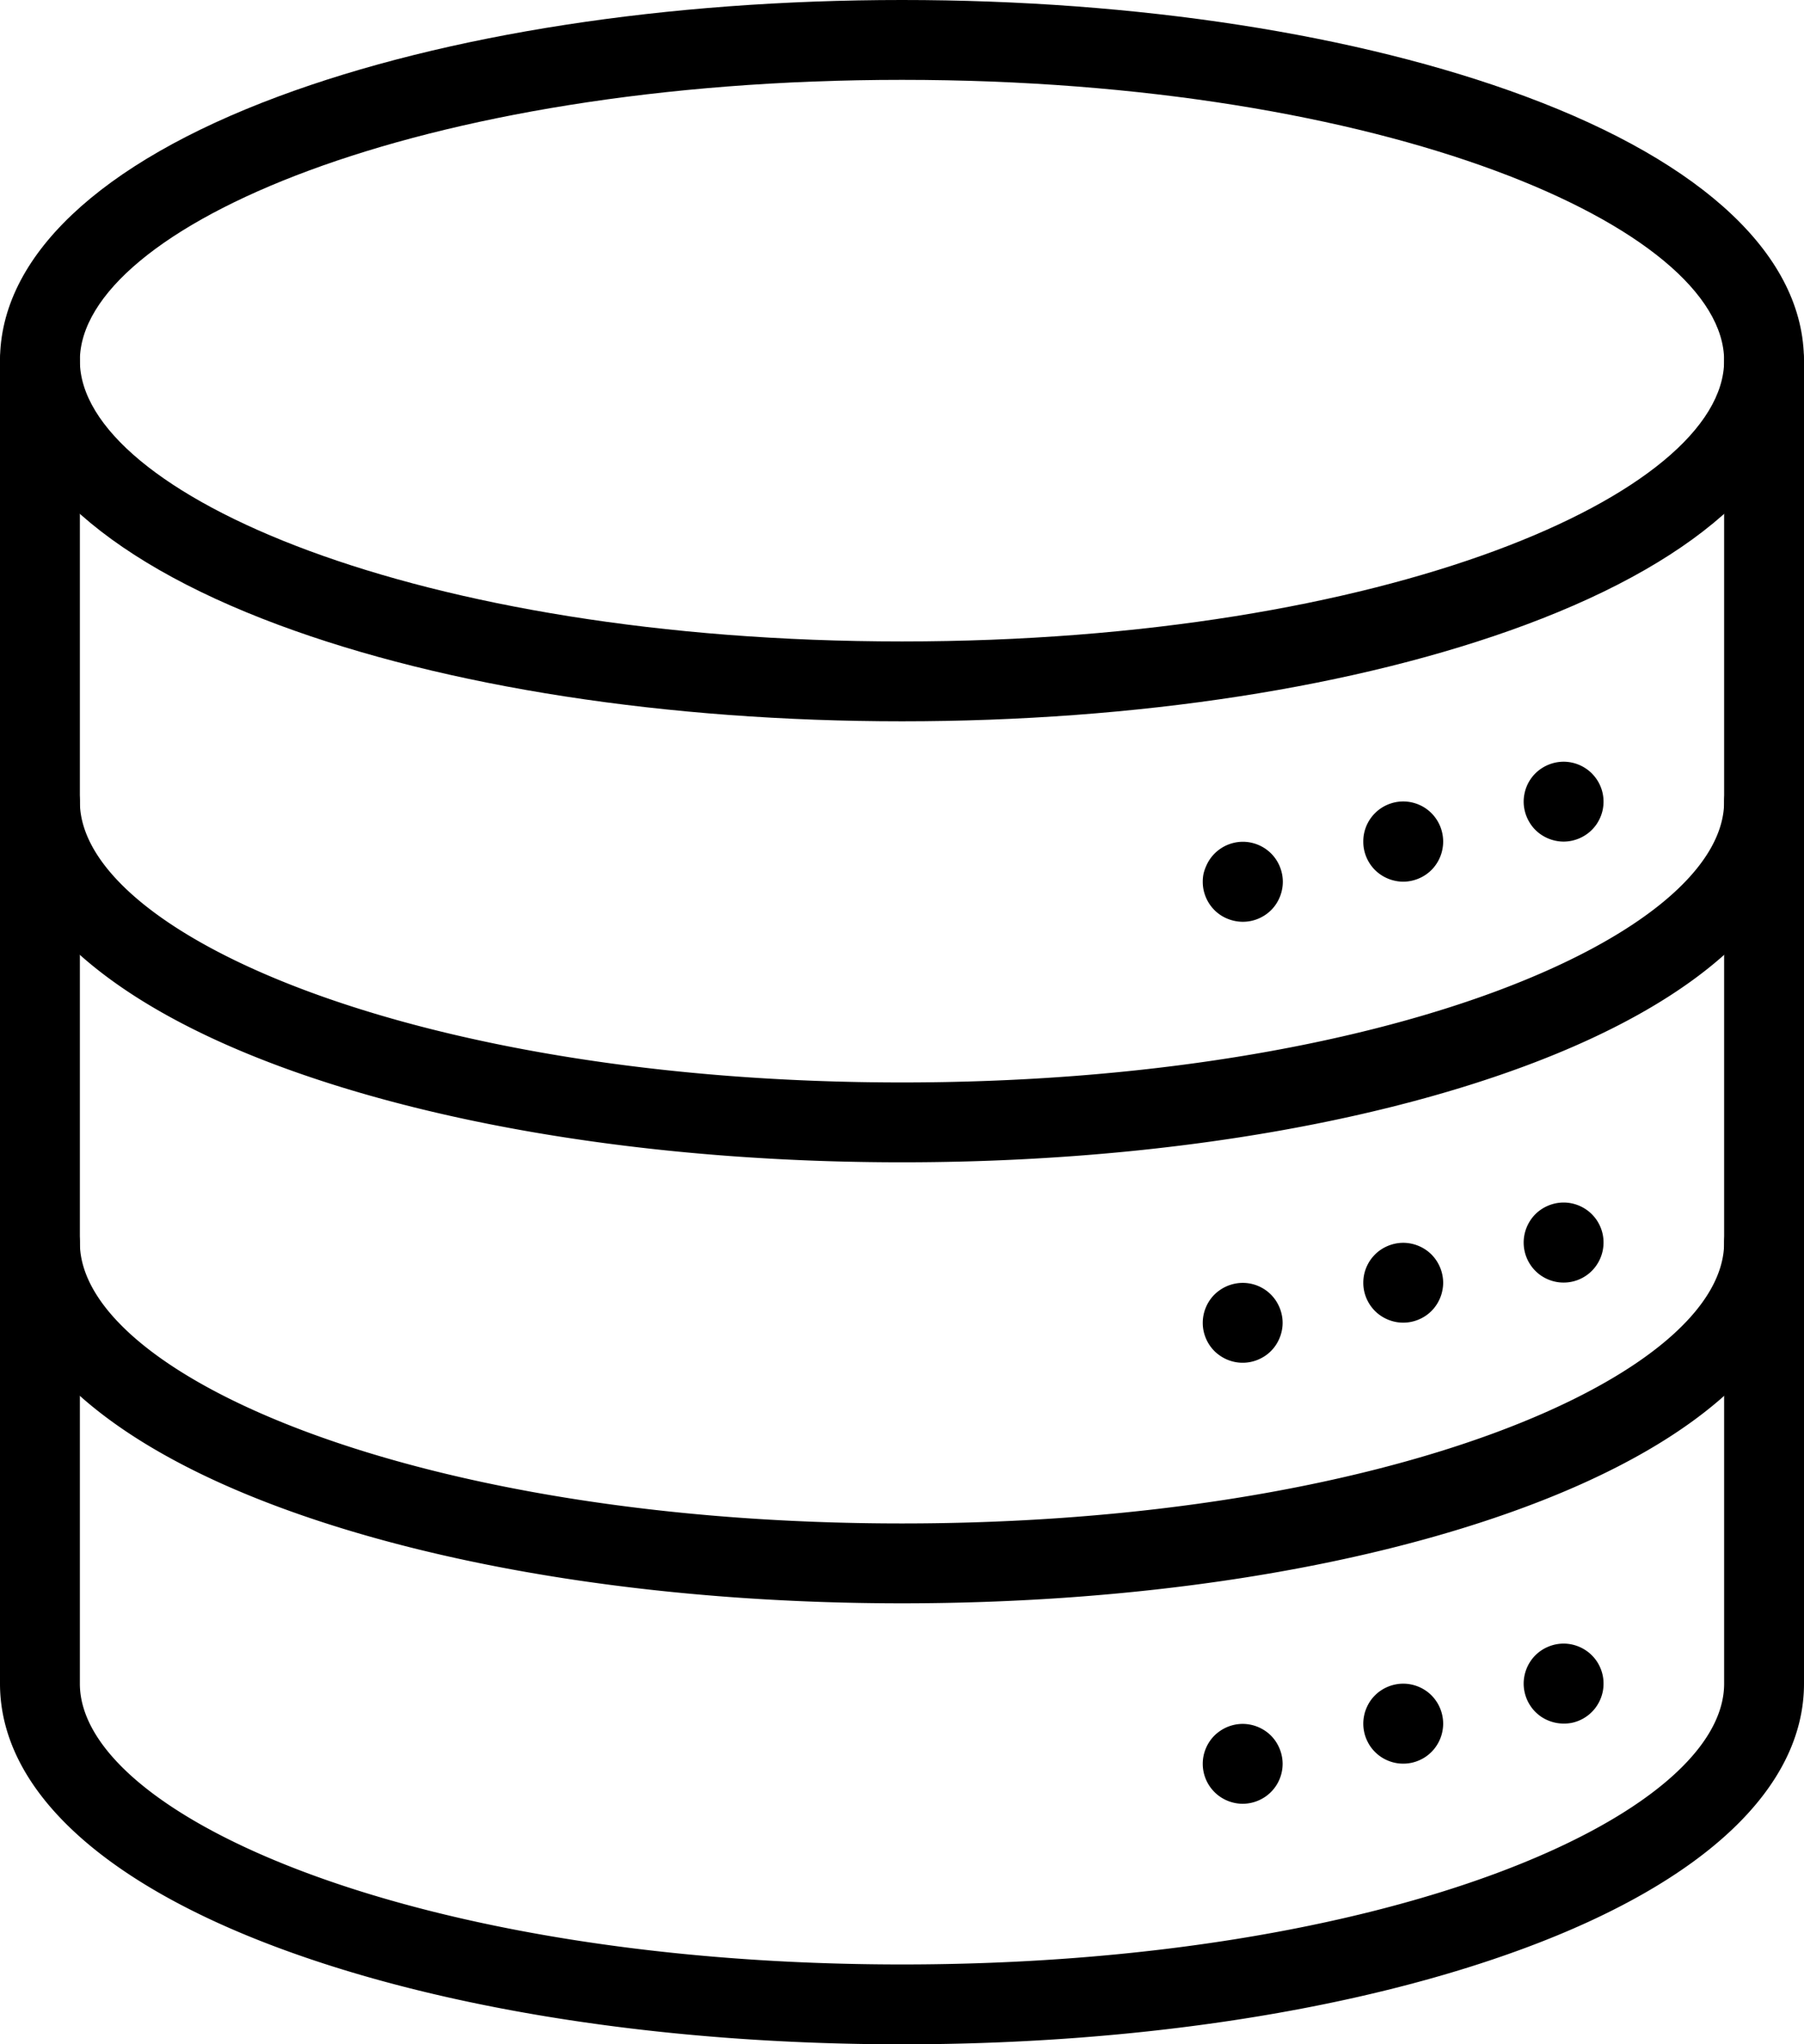 <?xml version="1.0" encoding="UTF-8"?>
<svg xmlns="http://www.w3.org/2000/svg" viewBox="0 0 451.75 512">
  <g id="Layer_2" data-name="Layer 2">
    <g id="data">
      <path d="M225.88,180.65c-58.83,0-114.28-8.58-156.14-24.15C24.77,139.76,0,116.26,0,90.33S24.77,40.89,69.74,24.15C111.6,8.58,167.05,0,225.88,0S340.15,8.58,382,24.15c45,16.74,69.74,40.24,69.74,66.18S427,139.76,382,156.5C340.15,172.07,284.7,180.65,225.88,180.65Zm0-160.65C104.55,20,20,57.06,20,90.33s84.55,70.32,205.88,70.32,205.87-37.06,205.87-70.32S347.2,20,225.88,20Z"></path>
      <path d="M225.88,291.1c-58.83,0-114.28-8.58-156.14-24.15C24.77,250.21,0,226.71,0,200.77a10,10,0,0,1,20,0C20,234,104.55,271.1,225.88,271.1S431.75,234,431.75,200.77a10,10,0,1,1,20,0c0,25.94-24.76,49.44-69.74,66.18C340.15,282.52,284.7,291.1,225.88,291.1Z"></path>
      <path d="M225.88,401.55c-58.83,0-114.28-8.58-156.14-24.15C24.77,360.66,0,337.16,0,311.22a10,10,0,0,1,20,0c0,33.27,84.55,70.33,205.88,70.33s205.87-37.06,205.87-70.33a10,10,0,0,1,20,0c0,25.94-24.76,49.44-69.74,66.18C340.15,393,284.7,401.55,225.88,401.55Z"></path>
      <path d="M225.88,512c-58.83,0-114.28-8.58-156.14-24.16C24.77,471.11,0,447.61,0,421.67V90.33a10,10,0,0,1,20,0V421.67C20,454.94,104.55,492,225.88,492s205.87-37.06,205.87-70.33V90.33a10,10,0,0,1,20,0V421.67c0,25.94-24.76,49.44-69.74,66.17C340.15,503.42,284.7,512,225.88,512Z"></path>
      <path d="M391.55,210.78a9.85,9.85,0,0,1-1.95-.2,10.1,10.1,0,0,1-1.87-.57,9.87,9.87,0,0,1-1.73-.92,9.72,9.72,0,0,1-2.76-2.76,10.63,10.63,0,0,1-.92-1.73,10.1,10.1,0,0,1-.57-1.87,9.66,9.66,0,0,1,0-3.91,9.9,9.9,0,0,1,4.25-6.36,9.87,9.87,0,0,1,1.73-.92,10.1,10.1,0,0,1,1.87-.57,9.9,9.9,0,0,1,3.91,0,10.1,10.1,0,0,1,5.11,2.73,10.84,10.84,0,0,1,1.25,1.53,10,10,0,0,1,1.49,3.59,10.15,10.15,0,0,1,0,3.91,10.1,10.1,0,0,1-.57,1.87,10.63,10.63,0,0,1-.92,1.73,10.21,10.21,0,0,1-1.25,1.52,9.57,9.57,0,0,1-1.52,1.24,10.15,10.15,0,0,1-1.72.92,10.34,10.34,0,0,1-1.87.57A10,10,0,0,1,391.55,210.78Z"></path>
      <path d="M351.39,220.82a9.85,9.85,0,0,1-1.95-.2,10.1,10.1,0,0,1-1.87-.57,9.87,9.87,0,0,1-1.73-.92,9.57,9.57,0,0,1-1.52-1.24,9.86,9.86,0,0,1-2.17-3.25,10.1,10.1,0,0,1-.57-1.87,9.84,9.84,0,0,1-.19-2,10,10,0,0,1,.19-2,10.58,10.58,0,0,1,.57-1.87,10,10,0,0,1,2.17-3.24,9.63,9.63,0,0,1,1.52-1.25,9.87,9.87,0,0,1,1.73-.92,10.1,10.1,0,0,1,1.87-.57,9.85,9.85,0,0,1,3.9,0,10.1,10.1,0,0,1,1.87.57,9.87,9.87,0,0,1,1.73.92,9.93,9.93,0,0,1,2.76,2.77,10.15,10.15,0,0,1,.92,1.72,9.81,9.81,0,0,1,.57,1.87,10,10,0,0,1,.2,2,9.85,9.85,0,0,1-.2,2,9.39,9.39,0,0,1-.57,1.87,10.24,10.24,0,0,1-.92,1.73,9.72,9.72,0,0,1-2.76,2.76,9.87,9.87,0,0,1-1.73.92,10.1,10.1,0,0,1-1.87.57A9.85,9.85,0,0,1,351.39,220.82Z"></path>
      <path d="M311.23,230.86a10,10,0,0,1-2-.2,10.34,10.34,0,0,1-1.87-.57,9.82,9.82,0,0,1-4.49-3.68,9.87,9.87,0,0,1-.92-1.73,10.1,10.1,0,0,1-.57-1.87,9.84,9.84,0,0,1-.19-1.95,10,10,0,0,1,.19-2A10.58,10.58,0,0,1,302,217a10.14,10.14,0,0,1,2.16-3.24,10.84,10.84,0,0,1,1.53-1.25,10.15,10.15,0,0,1,1.72-.92,10.34,10.34,0,0,1,1.87-.57,9.9,9.9,0,0,1,3.91,0,10.1,10.1,0,0,1,1.87.57,10.63,10.63,0,0,1,1.73.92,10.75,10.75,0,0,1,1.52,1.25,9.57,9.57,0,0,1,1.24,1.52,10.15,10.15,0,0,1,.92,1.72,10.58,10.58,0,0,1,.57,1.87,10,10,0,0,1,.2,2,9.85,9.85,0,0,1-.2,1.95,10.1,10.1,0,0,1-.57,1.87,9.87,9.87,0,0,1-.92,1.73,9.57,9.57,0,0,1-1.24,1.52,10,10,0,0,1-1.52,1.24,10.63,10.63,0,0,1-1.73.92,10.1,10.1,0,0,1-1.87.57A9.93,9.93,0,0,1,311.23,230.86Z"></path>
      <path d="M391.55,321.22a9.84,9.84,0,0,1-1.95-.19,10.1,10.1,0,0,1-1.87-.57,9.87,9.87,0,0,1-1.73-.92,9.63,9.63,0,0,1-1.52-1.25,10.06,10.06,0,0,1-2.93-7.07,9.93,9.93,0,0,1,.2-2,10.1,10.1,0,0,1,.57-1.87,10.63,10.63,0,0,1,.92-1.73,10,10,0,0,1,1.24-1.52,9.57,9.57,0,0,1,1.52-1.24,9.87,9.87,0,0,1,1.73-.92,10.1,10.1,0,0,1,1.87-.57,9.9,9.9,0,0,1,3.91,0,10,10,0,0,1,3.59,1.49,9.57,9.57,0,0,1,1.52,1.24,10.75,10.75,0,0,1,1.25,1.52,10.63,10.63,0,0,1,.92,1.73,10.1,10.1,0,0,1,.57,1.87,9.91,9.91,0,0,1,.19,2,10.06,10.06,0,0,1-2.93,7.07,9.63,9.63,0,0,1-1.52,1.25,10,10,0,0,1-3.59,1.49A10,10,0,0,1,391.55,321.22Z"></path>
      <path d="M351.39,331.26a9.84,9.84,0,0,1-1.95-.19,10.1,10.1,0,0,1-1.87-.57,9.87,9.87,0,0,1-1.73-.92,9.57,9.57,0,0,1-1.52-1.24,10.75,10.75,0,0,1-1.25-1.52,10.63,10.63,0,0,1-.92-1.73,10.1,10.1,0,0,1-.57-1.87,10.15,10.15,0,0,1,0-3.91,10.1,10.1,0,0,1,.57-1.87,10.63,10.63,0,0,1,.92-1.73,10.75,10.75,0,0,1,1.25-1.52,9.57,9.57,0,0,1,1.52-1.24,9.87,9.87,0,0,1,1.73-.92,10.1,10.1,0,0,1,1.87-.57,9.85,9.85,0,0,1,3.9,0,10.1,10.1,0,0,1,1.87.57,9.87,9.87,0,0,1,1.73.92,9.57,9.57,0,0,1,1.52,1.24,10,10,0,0,1,1.24,1.52,10.63,10.63,0,0,1,.92,1.73,9.39,9.39,0,0,1,.57,1.87,9.66,9.66,0,0,1,0,3.91,9.39,9.39,0,0,1-.57,1.87,10.63,10.63,0,0,1-.92,1.73,10,10,0,0,1-1.24,1.52,9.57,9.57,0,0,1-1.52,1.24,9.87,9.87,0,0,1-1.73.92,10.1,10.1,0,0,1-1.87.57A9.84,9.84,0,0,1,351.39,331.26Z"></path>
      <path d="M311.23,341.3a9.94,9.94,0,0,1-2-.19,10.34,10.34,0,0,1-1.87-.57,10.34,10.34,0,0,1-3.25-2.16,10,10,0,0,1-2.16-3.25,10.1,10.1,0,0,1-.57-1.87,9.91,9.91,0,0,1-.19-1.95,10.09,10.09,0,0,1,2.92-7.08,10.77,10.77,0,0,1,1.53-1.24,10.15,10.15,0,0,1,1.72-.92,10.34,10.34,0,0,1,1.87-.57,9.95,9.95,0,0,1,10.27,4.25,10.63,10.63,0,0,1,.92,1.73,10.1,10.1,0,0,1,.57,1.87,9.66,9.66,0,0,1,0,3.91,10.1,10.1,0,0,1-.57,1.87,10.63,10.63,0,0,1-.92,1.73,9.72,9.72,0,0,1-2.76,2.76,10.63,10.63,0,0,1-1.73.92,10.1,10.1,0,0,1-1.87.57A9.91,9.91,0,0,1,311.23,341.3Z"></path>
      <path d="M391.55,431.67a9.84,9.84,0,0,1-1.95-.19,10.1,10.1,0,0,1-1.87-.57A9.87,9.87,0,0,1,386,430a10.21,10.21,0,0,1-1.52-1.25,9.57,9.57,0,0,1-1.24-1.52,10.15,10.15,0,0,1-.92-1.72,10.34,10.34,0,0,1-.57-1.87,10,10,0,0,1-.2-2,9.85,9.85,0,0,1,.2-1.95,10.1,10.1,0,0,1,.57-1.87,9.87,9.87,0,0,1,.92-1.73,9.72,9.72,0,0,1,2.76-2.76,9.87,9.87,0,0,1,1.73-.92,10.1,10.1,0,0,1,1.87-.57,9.9,9.9,0,0,1,3.91,0,10.34,10.34,0,0,1,1.87.57,10.15,10.15,0,0,1,1.72.92,9.57,9.57,0,0,1,1.52,1.24,10.21,10.21,0,0,1,1.25,1.52,9.87,9.87,0,0,1,.92,1.73,10.1,10.1,0,0,1,.57,1.87,9.84,9.84,0,0,1,.19,1.95,10,10,0,0,1-.19,2,10.34,10.34,0,0,1-.57,1.87,10,10,0,0,1-7.28,6A10,10,0,0,1,391.55,431.67Z"></path>
      <path d="M351.39,441.71a9.84,9.84,0,0,1-1.95-.19,10.1,10.1,0,0,1-1.87-.57,9.87,9.87,0,0,1-1.73-.92,10.14,10.14,0,0,1-2.77-2.77,10.86,10.86,0,0,1-.91-1.72,9.39,9.39,0,0,1-.57-1.87,10,10,0,0,1-.2-2,9.85,9.85,0,0,1,.2-1.95,9.39,9.39,0,0,1,.57-1.87,10.54,10.54,0,0,1,.91-1.73,10.21,10.21,0,0,1,1.25-1.52,9.57,9.57,0,0,1,1.52-1.24,9.87,9.87,0,0,1,1.73-.92,10.1,10.1,0,0,1,1.87-.57,9.85,9.85,0,0,1,3.9,0,10.1,10.1,0,0,1,1.87.57,9.87,9.87,0,0,1,1.73.92,9.57,9.57,0,0,1,1.52,1.24,10,10,0,0,1,1.24,1.52,9.87,9.87,0,0,1,.92,1.73,9.39,9.39,0,0,1,.57,1.87,9.85,9.85,0,0,1,.2,1.95,10,10,0,0,1-.2,2,9.39,9.39,0,0,1-.57,1.87,10.15,10.15,0,0,1-.92,1.72,9.57,9.57,0,0,1-1.24,1.52,10.21,10.21,0,0,1-1.52,1.25,9.87,9.87,0,0,1-1.73.92,10.1,10.1,0,0,1-1.87.57A9.84,9.84,0,0,1,351.39,441.71Z"></path>
      <path d="M311.23,451.76a10,10,0,0,1-2-.2,10.34,10.34,0,0,1-1.87-.57,10,10,0,0,1-6.17-9.24,9.91,9.91,0,0,1,.19-1.95,10.1,10.1,0,0,1,.57-1.87,10,10,0,0,1,2.16-3.25,10.34,10.34,0,0,1,3.25-2.16,10.34,10.34,0,0,1,1.87-.57,9.9,9.9,0,0,1,3.91,0,10.1,10.1,0,0,1,1.87.57,10.63,10.63,0,0,1,1.73.92,9.72,9.72,0,0,1,2.76,2.76,10.63,10.63,0,0,1,.92,1.73,10.1,10.1,0,0,1,.57,1.87,9.93,9.93,0,0,1,.2,1.95,10,10,0,0,1-4.45,8.32,10.63,10.63,0,0,1-1.73.92,10.1,10.1,0,0,1-1.87.57A9.85,9.85,0,0,1,311.23,451.76Z"></path>
    </g>
  </g>
</svg>
